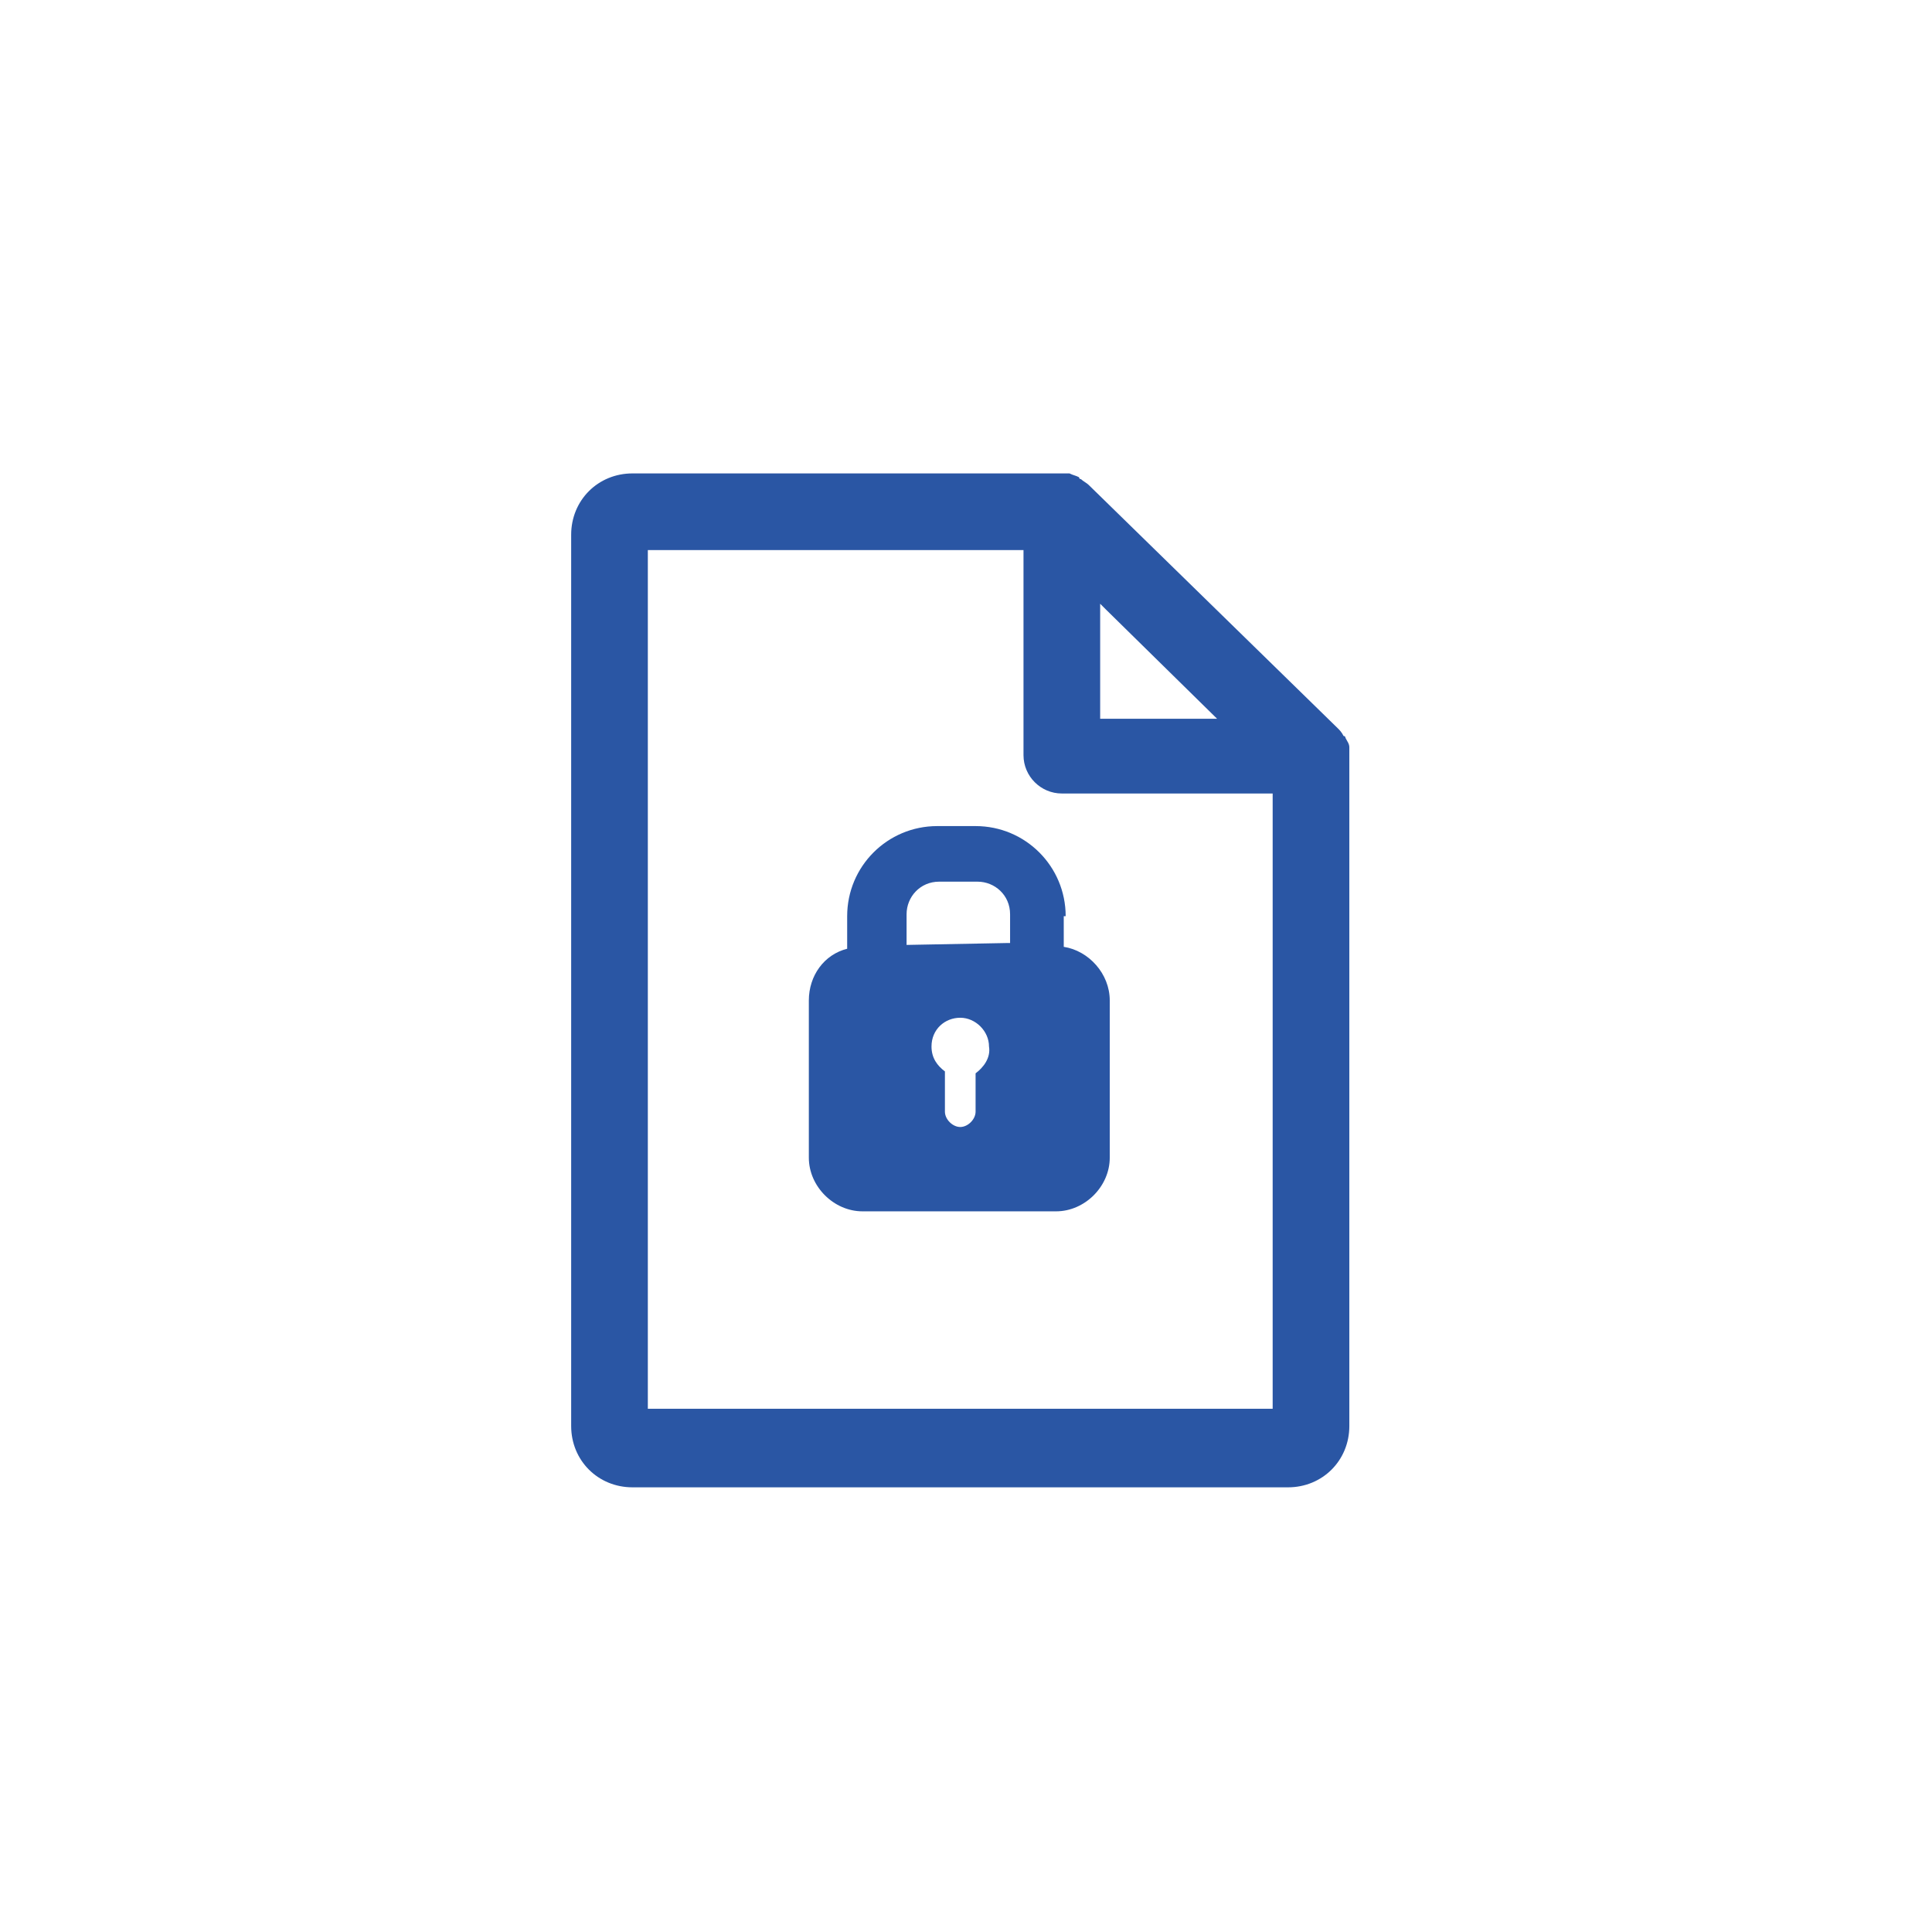 <?xml version="1.0" encoding="UTF-8"?>
<!-- Generator: Adobe Illustrator 27.0.1, SVG Export Plug-In . SVG Version: 6.00 Build 0)  -->
<svg xmlns="http://www.w3.org/2000/svg" xmlns:xlink="http://www.w3.org/1999/xlink" version="1.1" id="Calque_1" x="0px" y="0px" viewBox="0 0 100.8 100.8" style="enable-background:new 0 0 100.8 100.8;" xml:space="preserve">
<style type="text/css">
	.st0{fill:#FFFFFF;}
	.st1{fill:none;stroke:#000000;stroke-width:4;stroke-linecap:round;stroke-linejoin:round;stroke-miterlimit:10;}
	.st2{stroke:#000000;stroke-miterlimit:10;}
	.st3{fill:none;stroke:#000000;stroke-width:4;stroke-linecap:round;stroke-miterlimit:10;}
	.st4{fill:none;stroke:#000000;stroke-width:4;stroke-miterlimit:10;}
	.st5{fill:none;stroke:#000000;stroke-width:3;stroke-miterlimit:10;}
	.st6{fill:#010202;}
	
		.st7{fill-rule:evenodd;clip-rule:evenodd;fill:none;stroke:#000000;stroke-width:4;stroke-linecap:round;stroke-linejoin:round;stroke-miterlimit:10;}
	.st8{fill:none;stroke:#000000;stroke-width:4;stroke-linecap:round;stroke-linejoin:round;}
	.st9{fill:none;stroke:#000000;stroke-width:2;stroke-miterlimit:10;}
	.st10{fill:#2A56A4;}
	.st11{fill:#2AB29A;}
	.st12{fill:#182F5C;}
	.st13{fill:#44B59B;}
	.st14{fill:#146254;}
</style>
<g>
	<path class="st10" d="M70.4,39C70.4,39,70.4,39,70.4,39c0-0.2-0.1-0.3-0.2-0.5c0,0,0-0.1-0.1-0.1c-0.1-0.2-0.2-0.3-0.3-0.4   l-13-12.7c-0.1-0.1-0.3-0.2-0.4-0.3c0,0-0.1,0-0.1-0.1c-0.2-0.1-0.3-0.1-0.5-0.2c0,0,0,0,0,0c-0.1,0-0.2,0-0.4,0H33   c-1.8,0-3.2,1.4-3.2,3.2v46.5c0,1.8,1.4,3.2,3.2,3.2h34.2c1.8,0,3.2-1.4,3.2-3.2V39.4C70.4,39.3,70.4,39.2,70.4,39z M57.4,31.5   l0.3,0.3l5.8,5.7h-6.1V31.5z M66.4,73.5H33.8V28.7h19.6v10.7c0,1.1,0.9,2,2,2h11V73.5z"></path>
	<path class="st10" d="M55.6,47.8c0-2.6-2.1-4.7-4.7-4.7h-2c-2.6,0-4.7,2.1-4.7,4.7v1.5c0,0.1,0,0.1,0,0.2c-1.2,0.3-2,1.4-2,2.7v8.2   c0,1.5,1.3,2.8,2.8,2.8h10.1c1.5,0,2.8-1.3,2.8-2.8v-8.2c0-1.4-1.1-2.6-2.4-2.8c0,0,0-0.1,0-0.1V47.8z M50.9,56v2   c0,0.4-0.4,0.8-0.8,0.8c-0.4,0-0.8-0.4-0.8-0.8v-2.1c-0.4-0.3-0.7-0.7-0.7-1.3c0-0.9,0.7-1.5,1.5-1.5s1.5,0.7,1.5,1.5   C51.7,55.2,51.3,55.7,50.9,56z M52.6,49.2C52.6,49.3,52.6,49.3,52.6,49.2l-5.3,0.1c0,0,0-0.1,0-0.1v-1.5c0-0.9,0.7-1.7,1.7-1.7h2   c0.9,0,1.7,0.7,1.7,1.7V49.2z"></path>
</g>
</svg>
